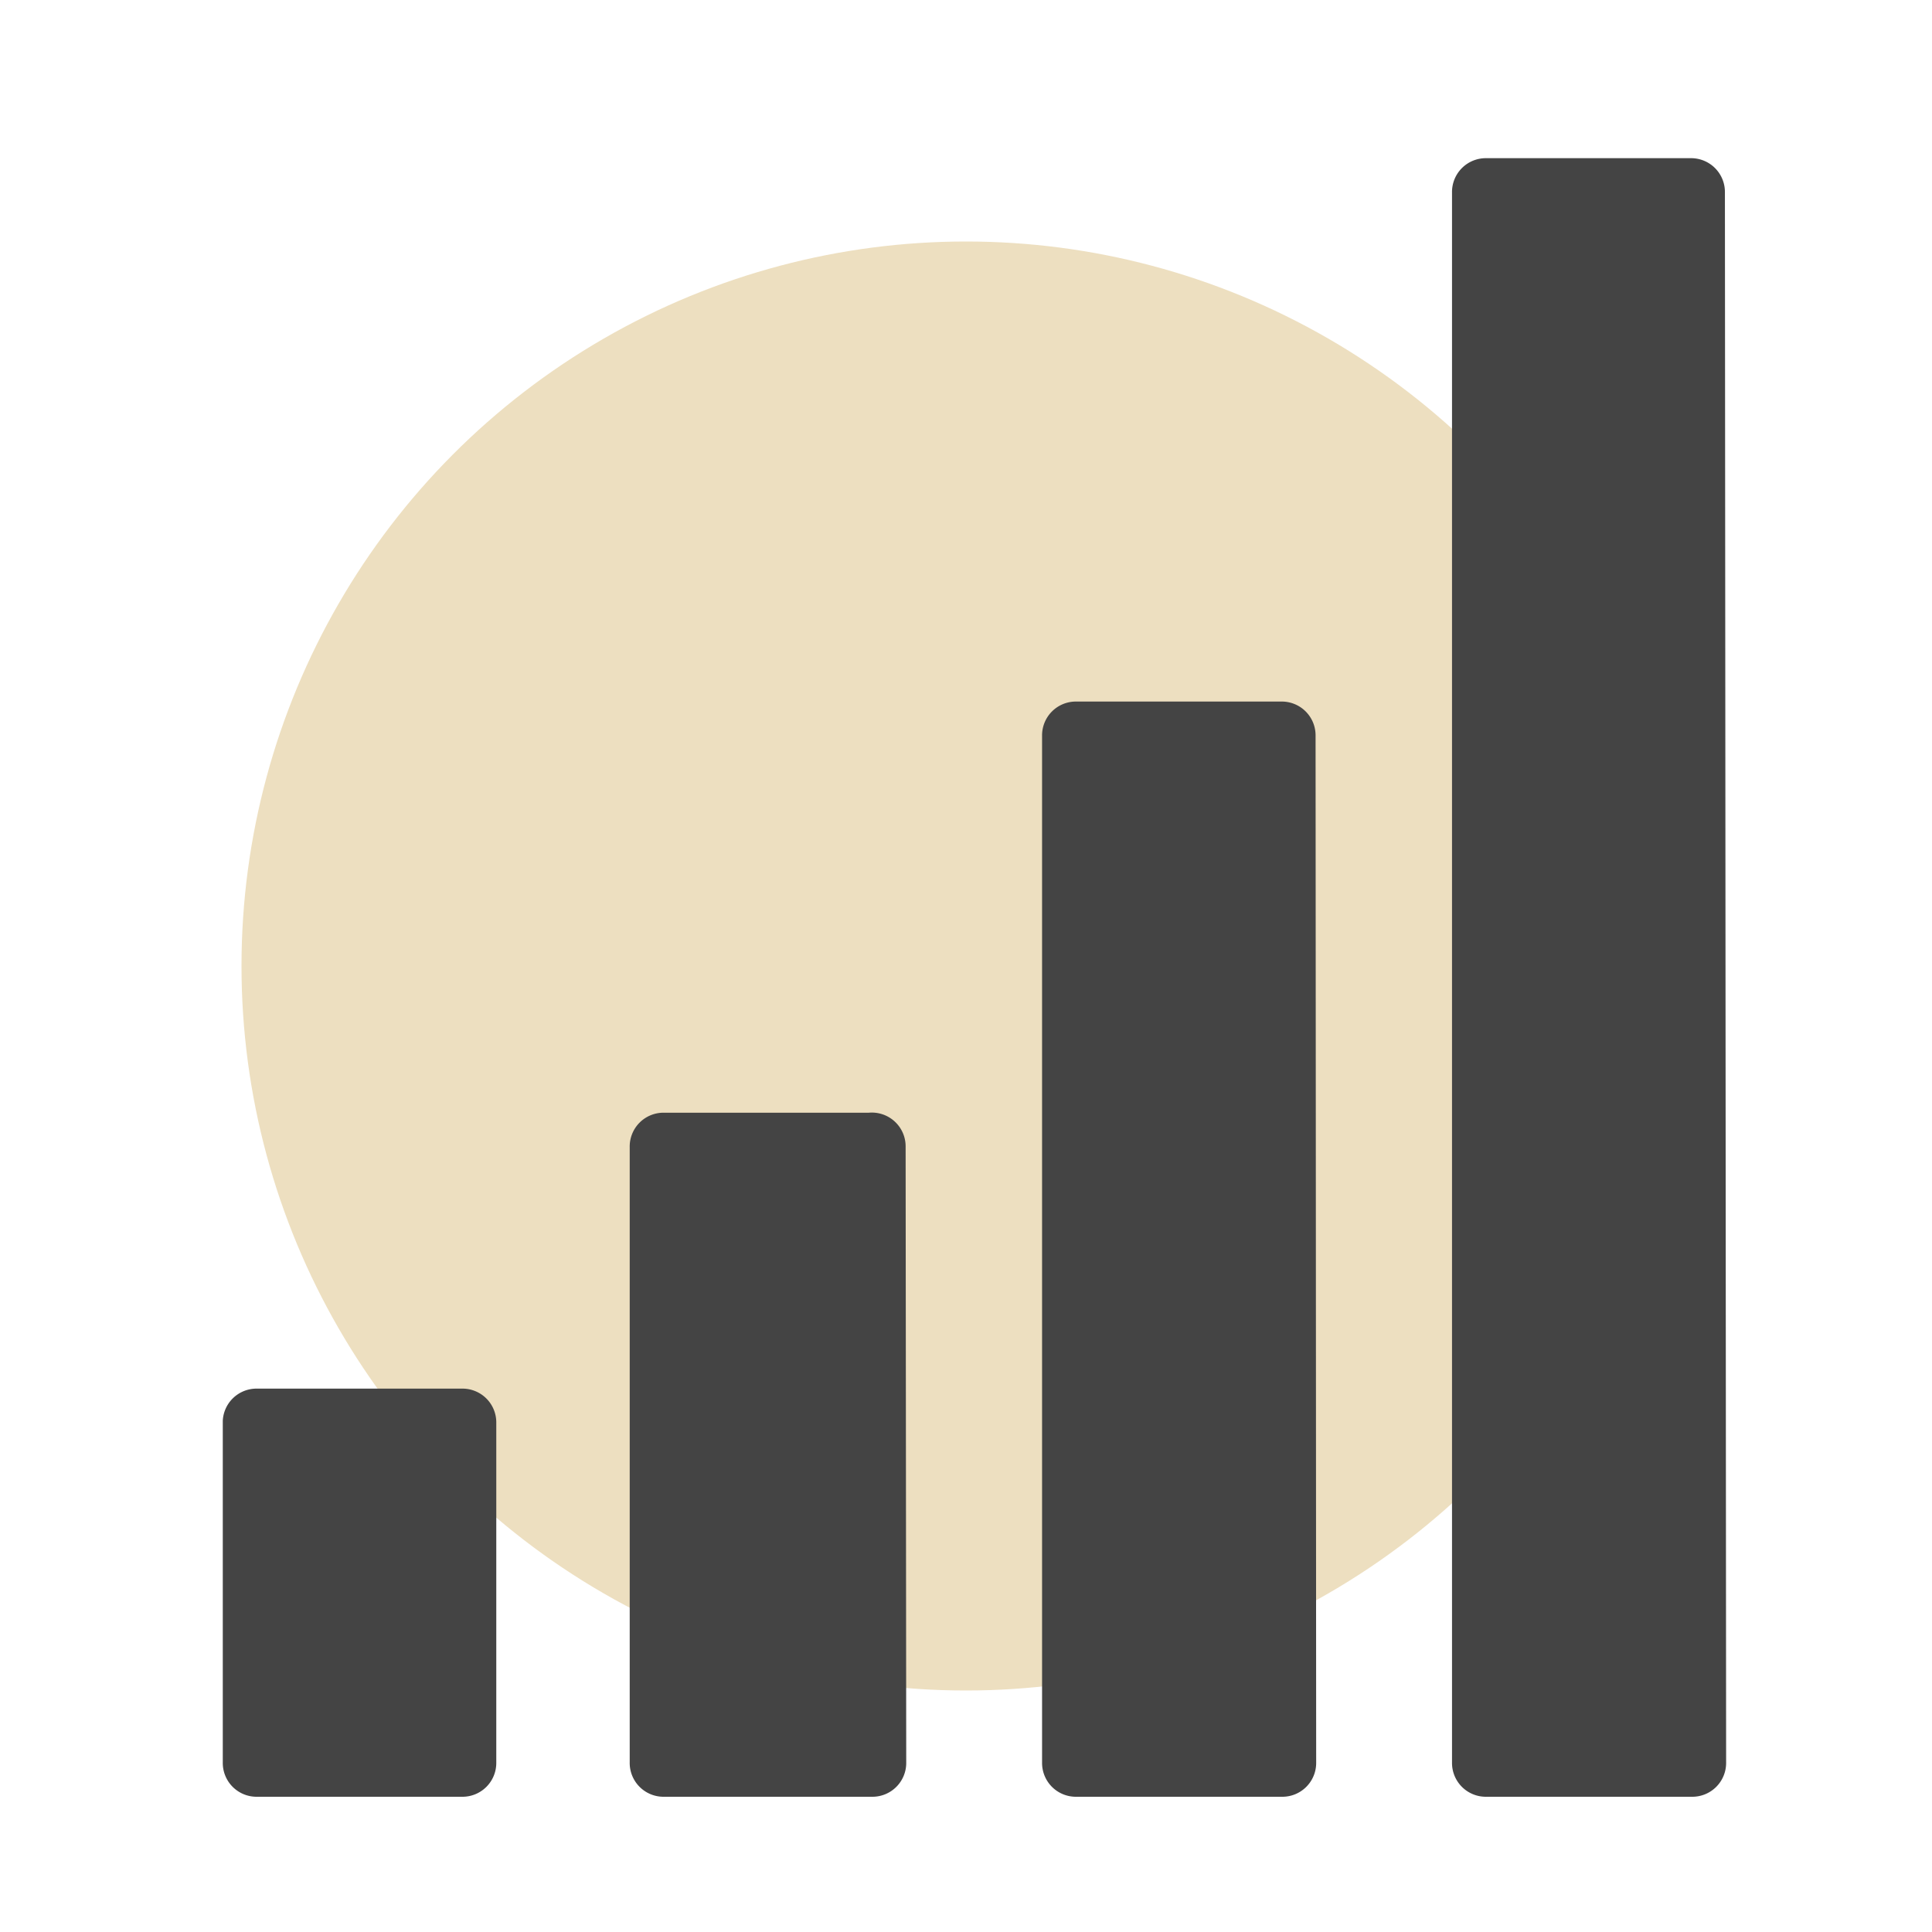 <svg xmlns="http://www.w3.org/2000/svg" viewBox="0 0 32 32"><defs><style>.cls-1{fill:#eddfc0;}.cls-2{fill:#444;}</style></defs><title>vibrationsteps</title><g id="vibrationsstufen"><circle class="cls-1" cx="16" cy="16" r="12"/><path class="cls-2" d="M8.22,29.19a.56.56,0,0,1-.57.57H4.26a.56.56,0,0,1-.57-.57V23.53A.56.56,0,0,1,4.26,23H7.65a.56.56,0,0,1,.57.57Zm6.79,0a.56.56,0,0,1-.57.57H11a.56.56,0,0,1-.57-.57V19a.56.56,0,0,1,.57-.57h3.39A.56.56,0,0,1,15,19Zm6.79,0a.56.56,0,0,1-.57.57H17.83a.56.56,0,0,1-.57-.57v-17a.56.56,0,0,1,.57-.57h3.39a.56.56,0,0,1,.57.57Zm6.79,0a.56.56,0,0,1-.57.57H24.62a.56.56,0,0,1-.57-.57v-26a.56.56,0,0,1,.57-.57H28a.56.56,0,0,1,.57.57Z"/></g></svg>
